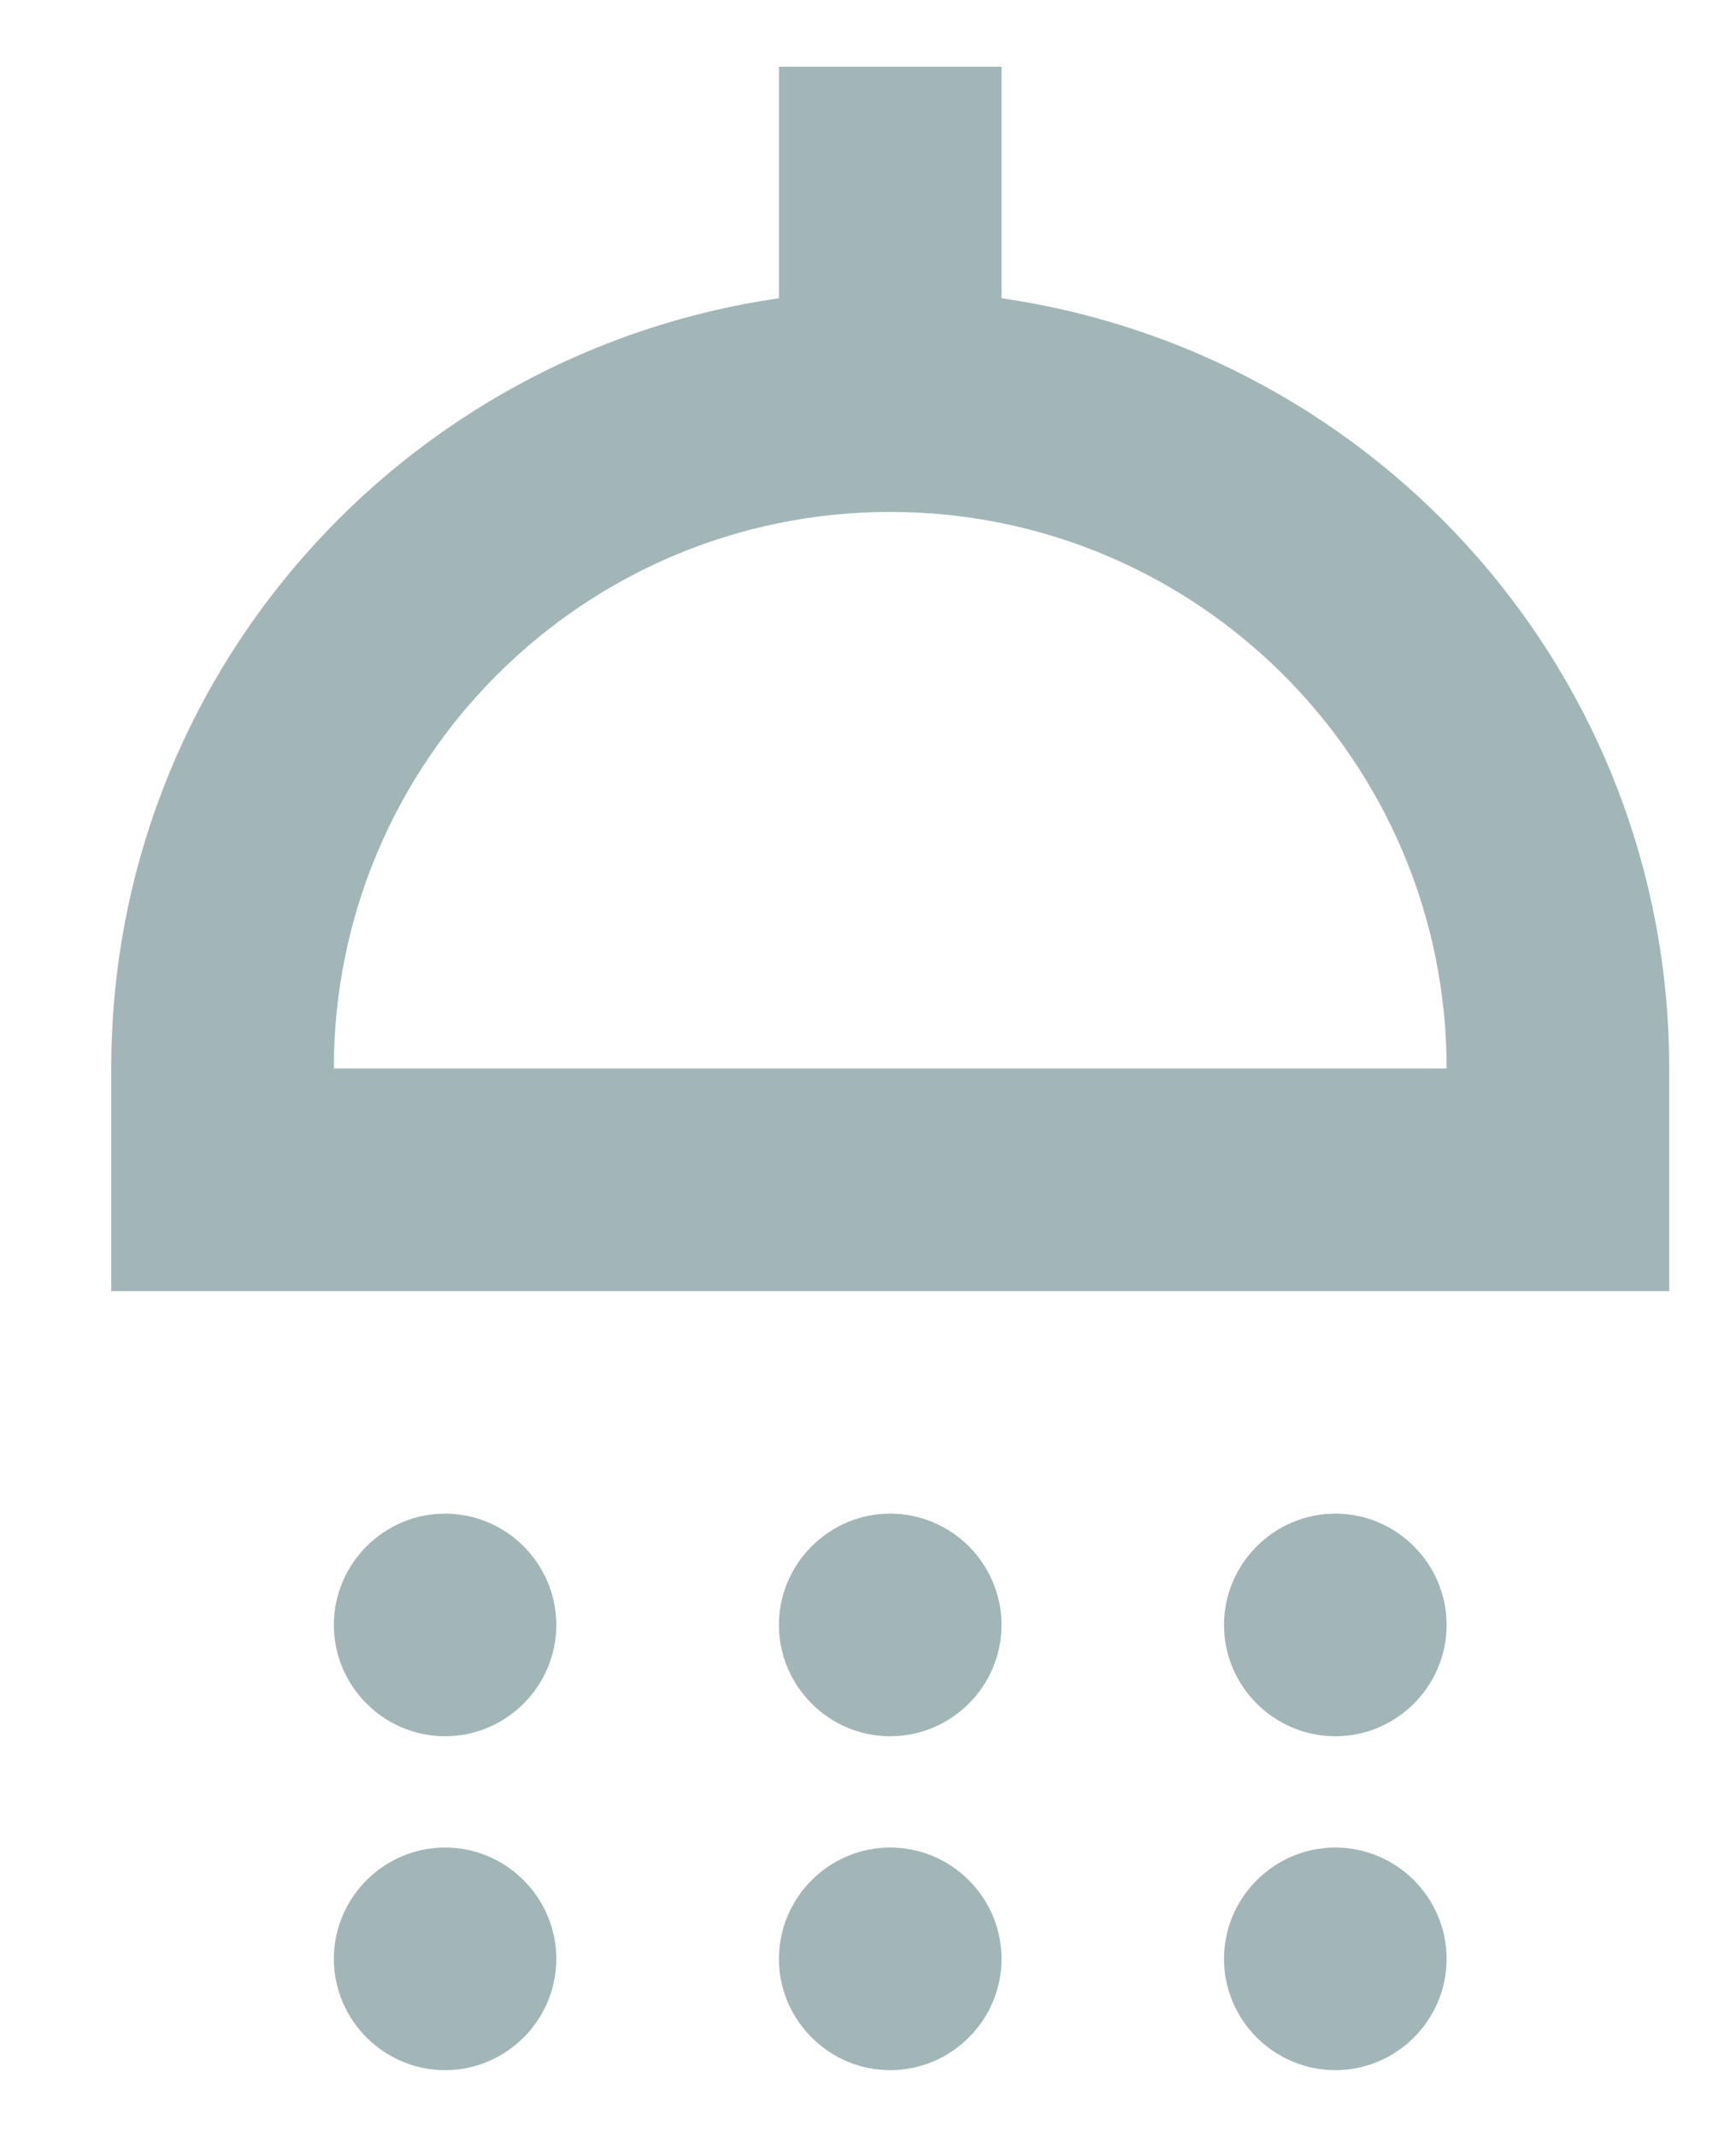 <svg width="13" height="16" viewBox="0 0 13 16" fill="none" xmlns="http://www.w3.org/2000/svg">
<g id="Group">
<path id="Vector" d="M4.166 12.167C4.166 12.625 3.791 13 3.333 13C2.875 13 2.5 12.625 2.5 12.167C2.5 11.708 2.875 11.333 3.333 11.333C3.791 11.333 4.166 11.708 4.166 12.167ZM6.666 11.333C6.208 11.333 5.833 11.708 5.833 12.167C5.833 12.625 6.208 13 6.666 13C7.125 13 7.5 12.625 7.5 12.167C7.5 11.708 7.125 11.333 6.666 11.333ZM10 11.333C9.541 11.333 9.166 11.708 9.166 12.167C9.166 12.625 9.541 13 10 13C10.458 13 10.833 12.625 10.833 12.167C10.833 11.708 10.458 11.333 10 11.333ZM12.5 8V9.667H0.833V8C0.833 5.058 3.008 2.642 5.833 2.233V0.5H7.5V2.233C10.325 2.642 12.5 5.058 12.5 8ZM10.833 8C10.833 5.7 8.966 3.833 6.666 3.833C4.366 3.833 2.5 5.7 2.5 8H10.833ZM3.333 13.833C2.875 13.833 2.5 14.208 2.5 14.667C2.5 15.125 2.875 15.5 3.333 15.5C3.791 15.5 4.166 15.125 4.166 14.667C4.166 14.208 3.791 13.833 3.333 13.833ZM6.666 13.833C6.208 13.833 5.833 14.208 5.833 14.667C5.833 15.125 6.208 15.5 6.666 15.5C7.125 15.5 7.5 15.125 7.5 14.667C7.5 14.208 7.125 13.833 6.666 13.833ZM10 13.833C9.541 13.833 9.166 14.208 9.166 14.667C9.166 15.125 9.541 15.5 10 15.5C10.458 15.5 10.833 15.125 10.833 14.667C10.833 14.208 10.458 13.833 10 13.833Z" fill="#A2B6B8"/>
</g>
</svg>
